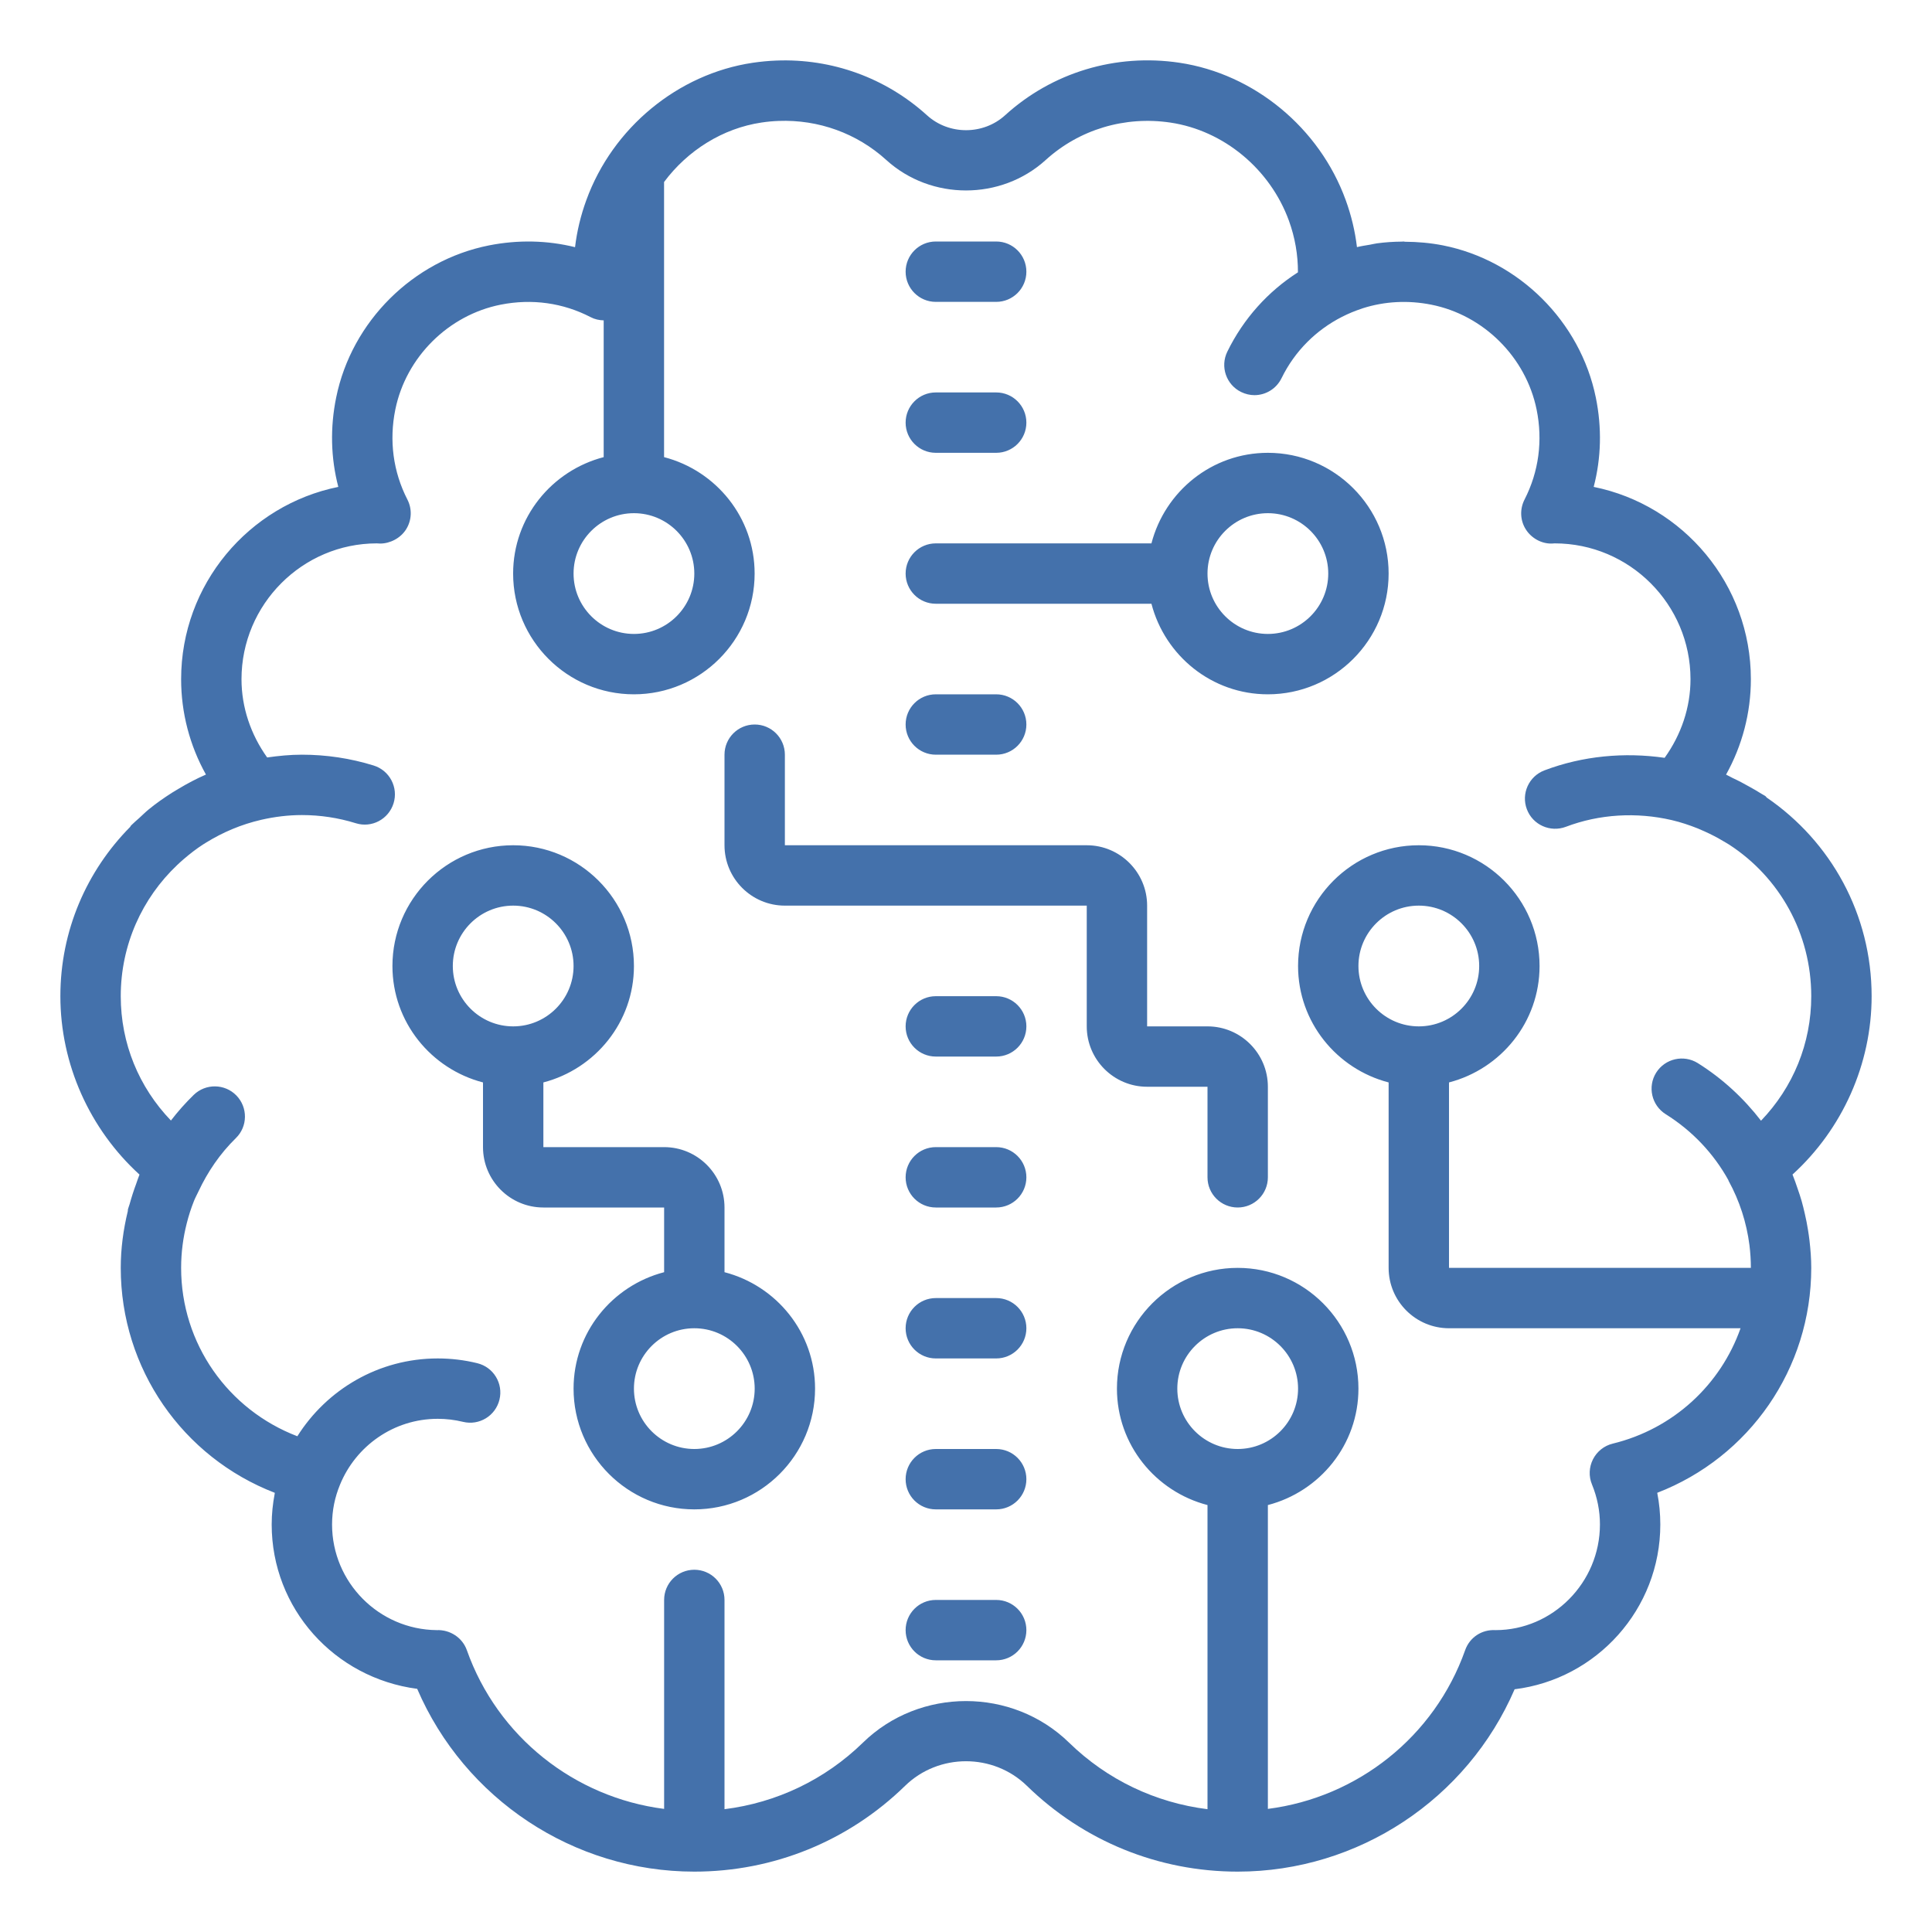 <svg xmlns="http://www.w3.org/2000/svg" x="0px" y="0px"
     width="512" height="512"
     viewBox="0 0 64 64"
     style="fill:#4471ab;">    <path d="M 25.723 2.006 C 25.46 2.016 25.195 2.041 24.932 2.08 C 22.455 2.449 20.293 4.234 19.424 6.627 C 19.237 7.138 19.112 7.66 19.049 8.188 C 18.128 7.96 17.164 7.939 16.199 8.129 C 13.683 8.627 11.649 10.65 11.137 13.164 C 10.932 14.166 10.957 15.172 11.207 16.129 C 8.239 16.73 6 19.358 6 22.5 C 6 23.614 6.286 24.698 6.822 25.658 C 6.819 25.659 6.817 25.661 6.814 25.662 C 6.503 25.797 6.204 25.956 5.912 26.131 C 5.839 26.174 5.767 26.217 5.695 26.262 C 5.428 26.433 5.167 26.614 4.92 26.818 C 4.816 26.903 4.722 26.998 4.623 27.088 C 4.529 27.173 4.432 27.254 4.342 27.344 C 4.328 27.358 4.324 27.378 4.311 27.393 C 2.875 28.846 2 30.824 2 33 C 2 35.249 2.967 37.402 4.621 38.91 C 4.616 38.922 4.612 38.935 4.607 38.947 C 4.571 39.034 4.545 39.124 4.512 39.213 C 4.429 39.436 4.356 39.662 4.293 39.891 C 4.277 39.949 4.252 40.003 4.238 40.061 C 4.233 40.081 4.238 40.099 4.234 40.119 C 4.085 40.733 4 41.364 4 42 C 4 45.342 6.052 48.273 9.102 49.451 C 9.1 49.46 9.102 49.469 9.1 49.477 C 9.037 49.809 9 50.15 9 50.5 C 9 53.28 11.073 55.584 13.82 55.945 C 15.389 59.592 18.997 62 23 62 C 25.624 62 28.104 60.99 29.982 59.158 C 31.095 58.072 32.905 58.072 34.018 59.158 C 35.897 60.99 38.376 62 41 62 C 44.998 62 48.604 59.599 50.174 55.959 C 52.89 55.625 55 53.305 55 50.5 C 55 50.146 54.966 49.796 54.898 49.451 C 57.948 48.273 60 45.342 60 42 C 60 41.694 59.976 41.39 59.941 41.086 C 59.928 40.969 59.909 40.852 59.891 40.736 C 59.863 40.558 59.828 40.383 59.787 40.207 C 59.755 40.066 59.721 39.926 59.682 39.787 C 59.641 39.645 59.594 39.505 59.545 39.365 C 59.493 39.215 59.444 39.065 59.383 38.918 L 59.379 38.908 C 61.033 37.402 62 35.249 62 33 C 62 30.288 60.65 27.875 58.527 26.422 C 58.506 26.405 58.497 26.382 58.475 26.367 C 58.436 26.341 58.393 26.322 58.354 26.297 C 58.226 26.214 58.09 26.139 57.957 26.064 C 57.771 25.958 57.584 25.859 57.391 25.77 C 57.318 25.736 57.252 25.692 57.178 25.66 C 57.713 24.699 58 23.614 58 22.5 C 58 19.358 55.761 16.73 52.793 16.129 C 53.043 15.172 53.068 14.168 52.863 13.166 C 52.35 10.651 50.316 8.627 47.801 8.129 C 47.379 8.046 46.956 8.01 46.537 8.008 C 46.523 8.007 46.513 8 46.5 8 C 46.479 8 46.46 8.004 46.439 8.004 C 46.162 8.006 45.887 8.024 45.615 8.061 C 45.537 8.072 45.462 8.091 45.385 8.105 C 45.24 8.13 45.093 8.151 44.951 8.186 C 44.888 7.658 44.764 7.138 44.578 6.627 C 43.709 4.233 41.545 2.447 39.068 2.078 C 36.959 1.764 34.856 2.399 33.295 3.818 C 32.571 4.477 31.433 4.478 30.707 3.818 C 29.34 2.578 27.56 1.935 25.723 2.006 z M 25.793 4.006 C 27.11 3.956 28.386 4.414 29.361 5.301 C 30.841 6.645 33.159 6.645 34.639 5.301 C 35.754 4.288 37.262 3.836 38.773 4.061 C 40.535 4.323 42.074 5.598 42.697 7.311 C 42.899 7.868 42.998 8.441 42.996 9.021 C 42.012 9.65 41.195 10.547 40.656 11.65 C 40.414 12.146 40.619 12.744 41.115 12.986 C 41.257 13.055 41.408 13.09 41.555 13.09 C 41.925 13.09 42.28 12.882 42.453 12.527 C 42.894 11.625 43.604 10.929 44.455 10.496 C 44.669 10.387 44.889 10.296 45.113 10.223 C 45.124 10.219 45.134 10.215 45.145 10.211 C 45.869 9.981 46.64 9.94 47.41 10.092 C 49.144 10.435 50.548 11.831 50.902 13.566 C 51.112 14.596 50.974 15.628 50.502 16.549 C 50.342 16.861 50.355 17.234 50.541 17.531 C 50.727 17.83 51.068 18.015 51.404 18.006 L 51.5 18 C 53.981 18 56 20.019 56 22.5 C 56 23.44 55.689 24.342 55.143 25.104 C 53.808 24.912 52.429 25.039 51.16 25.52 C 50.644 25.716 50.384 26.293 50.58 26.809 C 50.775 27.326 51.355 27.583 51.871 27.389 C 52.985 26.965 54.217 26.898 55.375 27.166 C 55.675 27.236 55.962 27.332 56.24 27.443 C 56.315 27.473 56.388 27.506 56.461 27.539 C 56.681 27.637 56.894 27.748 57.098 27.871 C 57.161 27.909 57.224 27.942 57.285 27.982 C 58.944 29.061 60 30.917 60 33 C 60 34.566 59.399 36.018 58.336 37.125 C 57.764 36.384 57.065 35.733 56.242 35.217 C 55.775 34.926 55.158 35.065 54.863 35.533 C 54.57 36.001 54.712 36.617 55.18 36.91 C 56.064 37.463 56.77 38.217 57.254 39.092 C 57.258 39.1 57.258 39.109 57.262 39.117 C 57.624 39.777 57.858 40.502 57.953 41.248 C 57.983 41.495 58 41.746 58 42 L 48 42 L 48 35.857 C 49.72 35.41 51 33.858 51 32 C 51 29.794 49.206 28 47 28 C 44.794 28 43 29.794 43 32 C 43 33.858 44.28 35.41 46 35.857 L 46 42 C 46 43.103 46.897 44 48 44 L 57.658 44 C 57 45.866 55.44 47.33 53.424 47.822 C 53.14 47.891 52.903 48.08 52.77 48.34 C 52.638 48.6 52.624 48.904 52.736 49.174 C 52.911 49.601 53 50.047 53 50.5 C 53 52.43 51.431 54 49.541 54 L 49.539 54 C 49.081 53.975 48.684 54.243 48.535 54.664 C 47.518 57.536 44.962 59.545 42 59.922 L 42 49.857 C 43.72 49.41 45 47.858 45 46 C 45 43.794 43.206 42 41 42 C 38.794 42 37 43.794 37 46 C 37 47.858 38.28 49.41 40 49.857 L 40 59.932 C 38.277 59.717 36.676 58.958 35.414 57.727 C 34.473 56.809 33.236 56.35 32 56.35 C 30.764 56.35 29.527 56.808 28.586 57.727 C 27.325 58.957 25.723 59.717 24 59.932 L 24 53 C 24 52.448 23.553 52 23 52 C 22.447 52 22 52.448 22 53 L 22 59.922 C 19.038 59.545 16.481 57.536 15.465 54.664 C 15.317 54.246 14.904 53.981 14.467 54 C 12.553 53.981 11 52.418 11 50.5 C 11 50.267 11.024 50.038 11.068 49.818 C 11.112 49.601 11.178 49.389 11.264 49.18 C 11.787 47.904 13.038 47 14.5 47 C 14.784 47 15.065 47.034 15.336 47.1 C 15.874 47.232 16.414 46.903 16.545 46.367 C 16.677 45.83 16.349 45.29 15.812 45.158 C 15.386 45.053 14.944 45 14.5 45 C 12.542 45 10.824 46.032 9.85 47.578 C 7.554 46.699 6 44.511 6 42 C 6 41.499 6.064 41.001 6.188 40.518 C 6.25 40.269 6.33 40.024 6.424 39.787 C 6.467 39.678 6.524 39.576 6.574 39.469 C 6.879 38.817 7.29 38.214 7.812 37.703 C 8.209 37.318 8.215 36.684 7.83 36.289 C 7.446 35.895 6.811 35.886 6.416 36.271 C 6.143 36.537 5.892 36.82 5.662 37.119 C 4.6 36.014 4 34.565 4 33 C 4 31.298 4.71 29.752 5.873 28.652 C 5.941 28.587 6.011 28.524 6.082 28.463 C 6.289 28.285 6.505 28.116 6.738 27.967 C 6.768 27.947 6.799 27.929 6.83 27.91 C 7.379 27.571 7.99 27.31 8.65 27.158 C 8.653 27.157 8.655 27.156 8.658 27.156 C 9.093 27.057 9.542 27 10 27 C 10.608 27 11.209 27.091 11.785 27.27 C 12.314 27.437 12.873 27.138 13.037 26.611 C 13.201 26.084 12.906 25.523 12.379 25.359 C 11.61 25.12 10.81 25 10 25 C 9.611 25 9.229 25.038 8.85 25.092 C 8.309 24.334 8 23.436 8 22.5 C 8 20.019 10.019 18 12.484 18 C 12.504 18.001 12.575 18.006 12.594 18.006 C 12.918 18.006 13.27 17.83 13.455 17.531 C 13.641 17.233 13.656 16.861 13.496 16.549 C 13.023 15.628 12.886 14.595 13.096 13.564 C 13.45 11.83 14.854 10.435 16.588 10.092 C 17.624 9.888 18.651 10.031 19.57 10.508 C 19.705 10.579 19.851 10.608 19.998 10.613 L 19.998 15.143 C 18.278 15.59 16.998 17.142 16.998 19 C 16.998 21.206 18.792 23 20.998 23 C 23.204 23 24.998 21.206 24.998 19 C 24.998 17.142 23.718 15.59 21.998 15.143 L 21.998 6.029 C 22.777 4.983 23.942 4.249 25.227 4.059 C 25.416 4.03 25.605 4.013 25.793 4.006 z M 31 8 C 30.447 8 30 8.448 30 9 C 30 9.552 30.447 10 31 10 L 33 10 C 33.553 10 34 9.552 34 9 C 34 8.448 33.553 8 33 8 L 31 8 z M 31 13 C 30.447 13 30 13.448 30 14 C 30 14.552 30.447 15 31 15 L 33 15 C 33.553 15 34 14.552 34 14 C 34 13.448 33.553 13 33 13 L 31 13 z M 42 15 C 40.141 15 38.59 16.28 38.143 18 L 31 18 C 30.447 18 30 18.448 30 19 C 30 19.552 30.447 20 31 20 L 38.143 20 C 38.59 21.72 40.141 23 42 23 C 44.206 23 46 21.206 46 19 C 46 16.794 44.206 15 42 15 z M 21 17 C 22.103 17 23 17.897 23 19 C 23 20.103 22.103 21 21 21 C 19.897 21 19 20.103 19 19 C 19 17.897 19.897 17 21 17 z M 42 17 C 43.103 17 44 17.897 44 19 C 44 20.103 43.103 21 42 21 C 40.897 21 40 20.103 40 19 C 40 17.897 40.897 17 42 17 z M 31 23 C 30.447 23 30 23.448 30 24 C 30 24.552 30.447 25 31 25 L 33 25 C 33.553 25 34 24.552 34 24 C 34 23.448 33.553 23 33 23 L 31 23 z M 25 24 C 24.447 24 24 24.448 24 25 L 24 28 C 24 29.103 24.897 30 26 30 L 36 30 L 36 34 C 36 35.103 36.897 36 38 36 L 40 36 L 40 39 C 40 39.552 40.447 40 41 40 C 41.553 40 42 39.552 42 39 L 42 36 C 42 34.897 41.103 34 40 34 L 38 34 L 38 30 C 38 28.897 37.103 28 36 28 L 26 28 L 26 25 C 26 24.448 25.553 24 25 24 z M 17 28 C 14.794 28 13 29.794 13 32 C 13 33.858 14.28 35.41 16 35.857 L 16 38 C 16 39.103 16.897 40 18 40 L 22 40 L 22 42.143 C 20.28 42.59 19 44.142 19 46 C 19 48.206 20.794 50 23 50 C 25.206 50 27 48.206 27 46 C 27 44.142 25.72 42.59 24 42.143 L 24 40 C 24 38.897 23.103 38 22 38 L 18 38 L 18 35.857 C 19.72 35.41 21 33.858 21 32 C 21 29.794 19.206 28 17 28 z M 17 30 C 18.103 30 19 30.897 19 32 C 19 33.103 18.103 34 17 34 C 15.897 34 15 33.103 15 32 C 15 30.897 15.897 30 17 30 z M 47 30 C 48.103 30 49 30.897 49 32 C 49 33.103 48.103 34 47 34 C 45.897 34 45 33.103 45 32 C 45 30.897 45.897 30 47 30 z M 31 33 C 30.447 33 30 33.448 30 34 C 30 34.552 30.447 35 31 35 L 33 35 C 33.553 35 34 34.552 34 34 C 34 33.448 33.553 33 33 33 L 31 33 z M 31 38 C 30.447 38 30 38.448 30 39 C 30 39.552 30.447 40 31 40 L 33 40 C 33.553 40 34 39.552 34 39 C 34 38.448 33.553 38 33 38 L 31 38 z M 31 43 C 30.447 43 30 43.448 30 44 C 30 44.552 30.447 45 31 45 L 33 45 C 33.553 45 34 44.552 34 44 C 34 43.448 33.553 43 33 43 L 31 43 z M 23 44 C 24.103 44 25 44.897 25 46 C 25 47.103 24.103 48 23 48 C 21.897 48 21 47.103 21 46 C 21 44.897 21.897 44 23 44 z M 41 44 C 42.103 44 43 44.897 43 46 C 43 47.103 42.103 48 41 48 C 39.897 48 39 47.103 39 46 C 39 44.897 39.897 44 41 44 z M 31 48 C 30.447 48 30 48.448 30 49 C 30 49.552 30.447 50 31 50 L 33 50 C 33.553 50 34 49.552 34 49 C 34 48.448 33.553 48 33 48 L 31 48 z M 31 53 C 30.447 53 30 53.448 30 54 C 30 54.552 30.447 55 31 55 L 33 55 C 33.553 55 34 54.552 34 54 C 34 53.448 33.553 53 33 53 L 31 53 z"></path></svg>